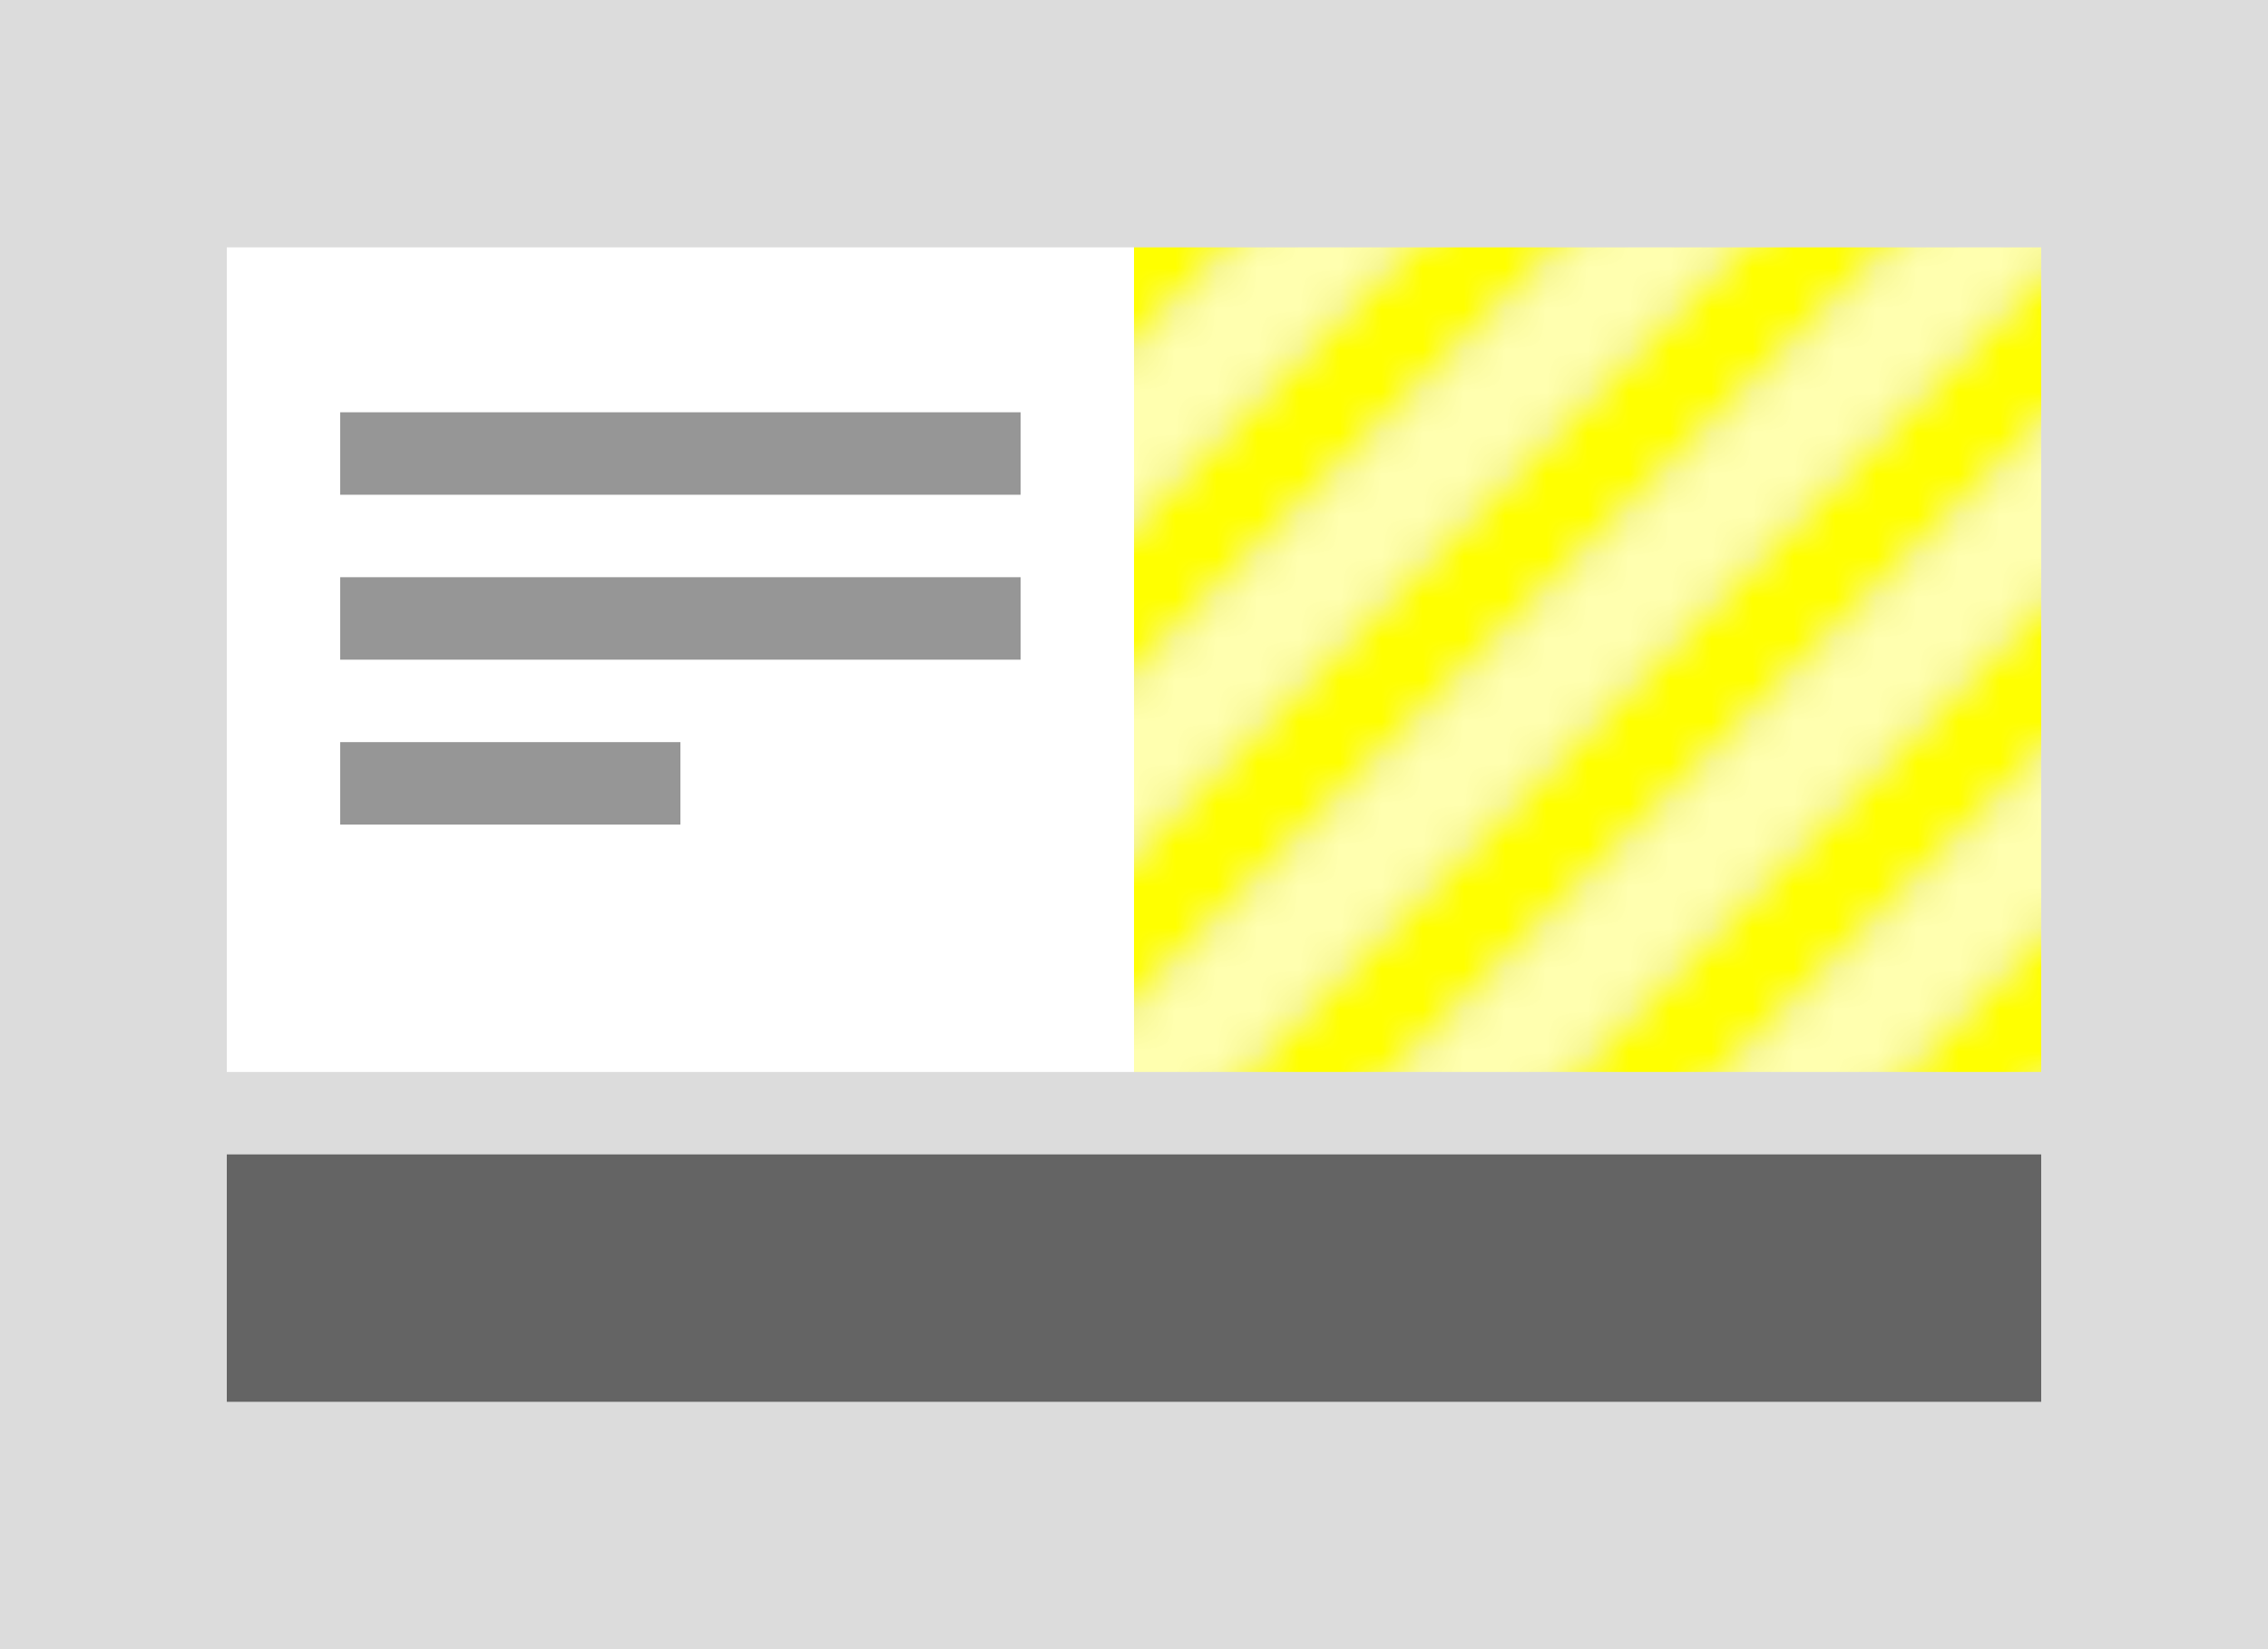 <?xml version="1.0" standalone="no"?>
<!DOCTYPE svg PUBLIC "-//W3C//DTD SVG 1.0//EN" "http://www.w3.org/TR/2001/REC-SVG-20010904/DTD/svg10.dtd">
<svg width="55" height="40" xmlns="http://www.w3.org/2000/svg">
  <defs><pattern id="stripes" viewBox="0,0,8,8" width="8" height="8" patternUnits="userSpaceOnUse"><polygon points="0,0 4,0 0,4" fill="#ffff00"></polygon><polygon points="0,8 8,0 8,4 4,8" fill="#ffff00"></polygon><polygon points="0,4 0,8 8,0 4,0" fill="#ffffaf"></polygon><polygon points="4,8 8,8 8,4" fill="#ffffaf"></polygon></pattern></defs>
  <rect width="100%" height="100%" style="fill:rgb(220,220,220);" />
  <rect x="10%" y="15%" width="40%" height="50%" style="fill:rgb(255,255,255);" />
  <rect fill="url(#stripes)" x="50%" y="15%" width="40%" height="50%" />
  <rect x="10%" y="70%" width="80%" height="15%" style="fill:rgb(100,100,100);" />
  <rect x="15%" y="25%" width="30%" height="5%" style="fill:rgb(150,150,150);" />
  <rect x="15%" y="35%" width="30%" height="5%" style="fill:rgb(150,150,150);" />
  <rect x="15%" y="45%" width="15%" height="5%" style="fill:rgb(150,150,150);" />
  Sorry, your browser does not support inline SVG.
</svg>

